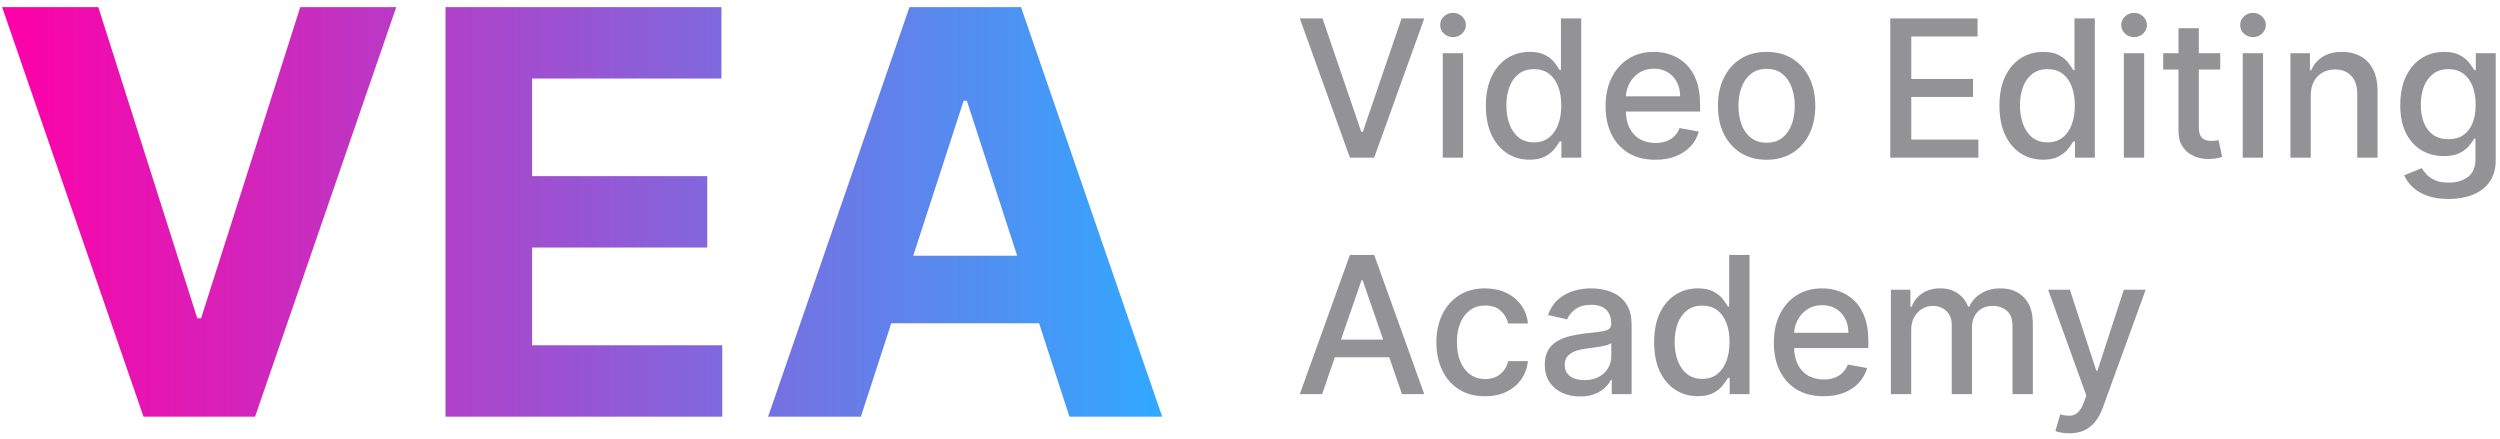 <svg width="222" height="39" viewBox="0 0 222 39" fill="none" xmlns="http://www.w3.org/2000/svg">
<path fill-rule="evenodd" clip-rule="evenodd" d="M17.519 28.264L8.73 0.636H0.189L12.743 37H22.65L35.186 0.636H26.663L17.856 28.264H17.519ZM39.562 37V0.636H64.065V6.975H47.251V15.64H62.805V21.979H47.251V30.661H64.136V37H39.562ZM76.446 37H68.207L80.76 0.636H90.668L103.203 37H94.965L92.273 28.708H79.143L76.446 37ZM85.856 8.946L90.324 22.707H81.096L85.572 8.946H85.856Z" fill="url(#paint0_linear_253_537)"/>
<path d="M183.744 38.477C183.475 38.477 183.229 38.455 183.008 38.411C182.787 38.371 182.622 38.326 182.513 38.278L182.948 36.799C183.278 36.888 183.571 36.926 183.829 36.914C184.087 36.902 184.314 36.805 184.511 36.624C184.712 36.443 184.889 36.147 185.042 35.736L185.266 35.121L181.873 25.727H183.805L186.153 32.923H186.25L188.598 25.727H190.536L186.715 36.238C186.538 36.721 186.312 37.129 186.039 37.463C185.765 37.801 185.439 38.055 185.061 38.224C184.682 38.393 184.244 38.477 183.744 38.477Z" fill="#939395"/>
<path d="M167.911 35V25.727H169.644V27.236H169.758C169.952 26.725 170.268 26.327 170.706 26.041C171.145 25.751 171.67 25.607 172.282 25.607C172.902 25.607 173.421 25.751 173.839 26.041C174.262 26.331 174.574 26.729 174.775 27.236H174.872C175.093 26.741 175.445 26.347 175.928 26.053C176.411 25.755 176.987 25.607 177.655 25.607C178.496 25.607 179.182 25.87 179.713 26.397C180.249 26.925 180.516 27.72 180.516 28.782V35H178.711V28.951C178.711 28.323 178.54 27.868 178.198 27.587C177.856 27.305 177.447 27.164 176.973 27.164C176.385 27.164 175.928 27.345 175.602 27.707C175.276 28.066 175.113 28.526 175.113 29.09V35H173.314V28.836C173.314 28.333 173.157 27.929 172.843 27.623C172.529 27.317 172.121 27.164 171.618 27.164C171.276 27.164 170.96 27.255 170.67 27.436C170.384 27.613 170.153 27.86 169.976 28.178C169.803 28.496 169.716 28.864 169.716 29.283V35H167.911Z" fill="#939395"/>
<path d="M161.93 35.187C161.016 35.187 160.229 34.992 159.569 34.602C158.913 34.207 158.406 33.654 158.048 32.941C157.694 32.225 157.517 31.386 157.517 30.424C157.517 29.474 157.694 28.637 158.048 27.913C158.406 27.188 158.905 26.623 159.545 26.216C160.189 25.81 160.942 25.607 161.803 25.607C162.326 25.607 162.833 25.693 163.324 25.866C163.815 26.039 164.256 26.311 164.646 26.681C165.037 27.051 165.344 27.532 165.57 28.124C165.795 28.712 165.908 29.426 165.908 30.267V30.907H158.537V29.555H164.139C164.139 29.08 164.043 28.659 163.849 28.293C163.656 27.923 163.385 27.631 163.034 27.418C162.688 27.204 162.282 27.098 161.815 27.098C161.308 27.098 160.865 27.222 160.487 27.472C160.112 27.718 159.823 28.039 159.617 28.438C159.416 28.832 159.316 29.261 159.316 29.724V30.78C159.316 31.4 159.424 31.927 159.642 32.362C159.863 32.797 160.171 33.129 160.565 33.358C160.96 33.583 161.42 33.696 161.948 33.696C162.29 33.696 162.602 33.648 162.883 33.551C163.165 33.45 163.409 33.302 163.614 33.104C163.819 32.907 163.976 32.664 164.085 32.374L165.793 32.682C165.656 33.185 165.411 33.626 165.057 34.004C164.707 34.378 164.266 34.67 163.735 34.879C163.207 35.084 162.606 35.187 161.93 35.187Z" fill="#939395"/>
<path d="M150.762 35.181C150.014 35.181 149.346 34.99 148.758 34.608C148.175 34.221 147.716 33.672 147.382 32.959C147.052 32.243 146.887 31.384 146.887 30.382C146.887 29.38 147.054 28.522 147.388 27.81C147.726 27.098 148.189 26.552 148.776 26.174C149.364 25.796 150.03 25.607 150.775 25.607C151.35 25.607 151.813 25.703 152.163 25.896C152.517 26.085 152.791 26.307 152.984 26.56C153.181 26.814 153.334 27.037 153.443 27.23H153.551V22.636H155.357V35H153.594V33.557H153.443C153.334 33.754 153.177 33.98 152.972 34.233C152.771 34.487 152.493 34.708 152.139 34.897C151.785 35.087 151.326 35.181 150.762 35.181ZM151.161 33.642C151.68 33.642 152.119 33.505 152.477 33.231C152.839 32.953 153.113 32.569 153.298 32.078C153.487 31.587 153.582 31.016 153.582 30.364C153.582 29.72 153.489 29.156 153.304 28.673C153.119 28.19 152.847 27.814 152.489 27.544C152.131 27.275 151.688 27.14 151.161 27.14C150.618 27.14 150.165 27.281 149.803 27.562C149.44 27.844 149.167 28.229 148.982 28.716C148.8 29.203 148.71 29.752 148.71 30.364C148.71 30.983 148.802 31.541 148.988 32.036C149.173 32.531 149.446 32.923 149.809 33.213C150.175 33.499 150.626 33.642 151.161 33.642Z" fill="#939395"/>
<path d="M140.311 35.205C139.723 35.205 139.192 35.097 138.717 34.879C138.242 34.658 137.866 34.338 137.588 33.919C137.315 33.501 137.178 32.988 137.178 32.38C137.178 31.857 137.278 31.426 137.48 31.088C137.681 30.75 137.952 30.482 138.295 30.285C138.637 30.088 139.019 29.939 139.442 29.838C139.864 29.738 140.295 29.661 140.733 29.609C141.289 29.545 141.74 29.492 142.086 29.452C142.432 29.408 142.683 29.337 142.84 29.241C142.997 29.144 143.076 28.987 143.076 28.77V28.728C143.076 28.2 142.927 27.792 142.629 27.502C142.335 27.212 141.897 27.067 141.313 27.067C140.705 27.067 140.226 27.202 139.876 27.472C139.53 27.738 139.291 28.033 139.158 28.359L137.461 27.973C137.663 27.41 137.956 26.955 138.343 26.609C138.733 26.259 139.182 26.005 139.689 25.848C140.196 25.687 140.729 25.607 141.289 25.607C141.659 25.607 142.052 25.651 142.466 25.739C142.885 25.824 143.275 25.981 143.637 26.21C144.003 26.44 144.303 26.768 144.537 27.194C144.77 27.617 144.887 28.166 144.887 28.842V35H143.124V33.732H143.052C142.935 33.966 142.76 34.195 142.526 34.42C142.293 34.646 141.993 34.833 141.627 34.982C141.261 35.131 140.822 35.205 140.311 35.205ZM140.703 33.756C141.202 33.756 141.629 33.658 141.983 33.461C142.341 33.263 142.613 33.006 142.798 32.688C142.987 32.366 143.082 32.022 143.082 31.655V30.46C143.017 30.525 142.893 30.585 142.708 30.641C142.526 30.694 142.319 30.74 142.086 30.78C141.852 30.816 141.625 30.851 141.404 30.883C141.182 30.911 140.997 30.935 140.848 30.955C140.498 31 140.178 31.074 139.888 31.179C139.603 31.283 139.373 31.434 139.2 31.631C139.031 31.825 138.947 32.082 138.947 32.404C138.947 32.851 139.112 33.189 139.442 33.418C139.772 33.644 140.192 33.756 140.703 33.756Z" fill="#939395"/>
<path d="M131.873 35.187C130.976 35.187 130.203 34.984 129.555 34.577C128.911 34.167 128.416 33.601 128.07 32.881C127.724 32.161 127.551 31.336 127.551 30.406C127.551 29.464 127.728 28.633 128.082 27.913C128.436 27.188 128.935 26.623 129.579 26.216C130.223 25.81 130.982 25.607 131.855 25.607C132.559 25.607 133.187 25.737 133.739 25.999C134.29 26.256 134.735 26.619 135.073 27.086C135.415 27.552 135.618 28.098 135.683 28.722H133.926C133.829 28.287 133.608 27.913 133.262 27.599C132.92 27.285 132.461 27.128 131.885 27.128C131.382 27.128 130.942 27.261 130.563 27.526C130.189 27.788 129.897 28.162 129.688 28.649C129.479 29.132 129.374 29.704 129.374 30.364C129.374 31.04 129.477 31.623 129.682 32.114C129.887 32.605 130.177 32.986 130.551 33.255C130.929 33.525 131.374 33.66 131.885 33.66C132.227 33.66 132.537 33.597 132.815 33.473C133.097 33.344 133.332 33.161 133.521 32.923C133.714 32.686 133.849 32.4 133.926 32.066H135.683C135.618 32.666 135.423 33.201 135.097 33.672C134.771 34.143 134.334 34.513 133.787 34.783C133.244 35.052 132.606 35.187 131.873 35.187Z" fill="#939395"/>
<path d="M117.403 35H115.423L119.872 22.636H122.027L126.476 35H124.496L121.001 24.882H120.904L117.403 35ZM117.735 30.158H124.158V31.728H117.735V30.158Z" fill="#939395"/>
<path d="M217.436 17.671C216.699 17.671 216.065 17.574 215.534 17.381C215.007 17.188 214.576 16.932 214.242 16.614C213.908 16.296 213.659 15.948 213.494 15.57L215.045 14.93C215.154 15.107 215.299 15.294 215.48 15.491C215.665 15.692 215.915 15.863 216.228 16.004C216.546 16.145 216.955 16.216 217.454 16.216C218.138 16.216 218.704 16.049 219.15 15.714C219.597 15.384 219.82 14.857 219.82 14.133V12.31H219.706C219.597 12.507 219.44 12.726 219.235 12.968C219.034 13.209 218.756 13.418 218.402 13.595C218.048 13.773 217.587 13.861 217.019 13.861C216.287 13.861 215.627 13.69 215.039 13.348C214.456 13.002 213.993 12.493 213.651 11.821C213.313 11.145 213.144 10.313 213.144 9.327C213.144 8.341 213.311 7.496 213.645 6.792C213.983 6.088 214.446 5.548 215.033 5.174C215.621 4.796 216.287 4.607 217.031 4.607C217.607 4.607 218.072 4.703 218.426 4.896C218.78 5.085 219.056 5.307 219.253 5.56C219.454 5.814 219.609 6.037 219.718 6.23H219.851V4.727H221.619V14.205C221.619 15.002 221.434 15.656 221.064 16.167C220.694 16.678 220.193 17.057 219.561 17.302C218.933 17.548 218.225 17.671 217.436 17.671ZM217.418 12.364C217.937 12.364 218.376 12.243 218.734 12.002C219.096 11.756 219.37 11.406 219.555 10.951C219.744 10.492 219.839 9.943 219.839 9.303C219.839 8.679 219.746 8.13 219.561 7.655C219.376 7.18 219.104 6.81 218.746 6.544C218.388 6.275 217.945 6.14 217.418 6.14C216.874 6.14 216.422 6.281 216.059 6.562C215.697 6.84 215.423 7.219 215.238 7.697C215.057 8.176 214.967 8.712 214.967 9.303C214.967 9.911 215.059 10.444 215.244 10.903C215.43 11.362 215.703 11.72 216.065 11.978C216.432 12.235 216.882 12.364 217.418 12.364Z" fill="#939395"/>
<path d="M205.194 8.494V14H203.389V4.727H205.121V6.237H205.236C205.449 5.745 205.783 5.351 206.238 5.053C206.697 4.755 207.274 4.607 207.971 4.607C208.603 4.607 209.156 4.739 209.631 5.005C210.106 5.267 210.474 5.657 210.736 6.176C210.997 6.695 211.128 7.337 211.128 8.102V14H209.323V8.319C209.323 7.647 209.148 7.122 208.798 6.744C208.448 6.361 207.967 6.17 207.355 6.17C206.936 6.17 206.564 6.261 206.238 6.442C205.916 6.623 205.661 6.888 205.471 7.239C205.286 7.585 205.194 8.003 205.194 8.494Z" fill="#939395"/>
<path d="M199.155 14V4.727H200.96V14H199.155ZM200.067 3.297C199.753 3.297 199.483 3.192 199.258 2.983C199.036 2.769 198.926 2.516 198.926 2.222C198.926 1.924 199.036 1.671 199.258 1.461C199.483 1.248 199.753 1.141 200.067 1.141C200.381 1.141 200.648 1.248 200.87 1.461C201.095 1.671 201.208 1.924 201.208 2.222C201.208 2.516 201.095 2.769 200.87 2.983C200.648 3.192 200.381 3.297 200.067 3.297Z" fill="#939395"/>
<path d="M197.158 4.727V6.176H192.093V4.727H197.158ZM193.451 2.506H195.256V11.277C195.256 11.627 195.308 11.891 195.413 12.068C195.518 12.241 195.653 12.36 195.818 12.424C195.987 12.485 196.17 12.515 196.367 12.515C196.512 12.515 196.639 12.505 196.747 12.485C196.856 12.465 196.94 12.448 197.001 12.436L197.327 13.928C197.222 13.968 197.073 14.008 196.88 14.048C196.687 14.093 196.445 14.117 196.156 14.121C195.681 14.129 195.238 14.044 194.827 13.867C194.417 13.69 194.085 13.416 193.831 13.046C193.578 12.676 193.451 12.211 193.451 11.652V2.506Z" fill="#939395"/>
<path d="M188.597 14V4.727H190.402V14H188.597ZM189.508 3.297C189.194 3.297 188.925 3.192 188.699 2.983C188.478 2.769 188.367 2.516 188.367 2.222C188.367 1.924 188.478 1.671 188.699 1.461C188.925 1.248 189.194 1.141 189.508 1.141C189.822 1.141 190.09 1.248 190.311 1.461C190.536 1.671 190.649 1.924 190.649 2.222C190.649 2.516 190.536 2.769 190.311 2.983C190.09 3.192 189.822 3.297 189.508 3.297Z" fill="#939395"/>
<path d="M181.426 14.181C180.677 14.181 180.009 13.99 179.421 13.608C178.838 13.221 178.379 12.672 178.045 11.96C177.715 11.243 177.55 10.384 177.55 9.382C177.55 8.38 177.717 7.522 178.051 6.81C178.389 6.098 178.852 5.552 179.439 5.174C180.027 4.796 180.693 4.607 181.438 4.607C182.013 4.607 182.476 4.703 182.826 4.896C183.18 5.085 183.454 5.307 183.647 5.56C183.844 5.814 183.997 6.037 184.106 6.23H184.215V1.636H186.02V14H184.257V12.557H184.106C183.997 12.754 183.84 12.98 183.635 13.233C183.434 13.487 183.156 13.708 182.802 13.897C182.448 14.086 181.989 14.181 181.426 14.181ZM181.824 12.642C182.343 12.642 182.782 12.505 183.14 12.231C183.502 11.954 183.776 11.569 183.961 11.078C184.15 10.587 184.245 10.016 184.245 9.364C184.245 8.72 184.152 8.156 183.967 7.673C183.782 7.19 183.51 6.814 183.152 6.544C182.794 6.275 182.351 6.14 181.824 6.14C181.281 6.14 180.828 6.281 180.466 6.562C180.103 6.844 179.83 7.229 179.645 7.716C179.464 8.203 179.373 8.752 179.373 9.364C179.373 9.983 179.466 10.541 179.651 11.036C179.836 11.531 180.109 11.923 180.472 12.213C180.838 12.499 181.289 12.642 181.824 12.642Z" fill="#939395"/>
<path d="M167.856 14V1.636H175.608V3.242H169.722V7.009H175.203V8.609H169.722V12.394H175.68V14H167.856Z" fill="#939395"/>
<path d="M156.875 14.187C156.006 14.187 155.247 13.988 154.599 13.589C153.951 13.191 153.448 12.634 153.09 11.917C152.732 11.201 152.553 10.364 152.553 9.406C152.553 8.444 152.732 7.603 153.09 6.882C153.448 6.162 153.951 5.603 154.599 5.204C155.247 4.806 156.006 4.607 156.875 4.607C157.744 4.607 158.503 4.806 159.151 5.204C159.799 5.603 160.302 6.162 160.66 6.882C161.019 7.603 161.198 8.444 161.198 9.406C161.198 10.364 161.019 11.201 160.66 11.917C160.302 12.634 159.799 13.191 159.151 13.589C158.503 13.988 157.744 14.187 156.875 14.187ZM156.881 12.672C157.445 12.672 157.912 12.523 158.282 12.225C158.652 11.927 158.926 11.531 159.103 11.036C159.284 10.541 159.374 9.995 159.374 9.4C159.374 8.808 159.284 8.265 159.103 7.77C158.926 7.271 158.652 6.87 158.282 6.569C157.912 6.267 157.445 6.116 156.881 6.116C156.314 6.116 155.843 6.267 155.469 6.569C155.098 6.87 154.823 7.271 154.642 7.77C154.464 8.265 154.376 8.808 154.376 9.4C154.376 9.995 154.464 10.541 154.642 11.036C154.823 11.531 155.098 11.927 155.469 12.225C155.843 12.523 156.314 12.672 156.881 12.672Z" fill="#939395"/>
<path d="M146.988 14.187C146.075 14.187 145.288 13.992 144.628 13.602C143.972 13.207 143.465 12.654 143.106 11.941C142.752 11.225 142.575 10.386 142.575 9.424C142.575 8.474 142.752 7.637 143.106 6.913C143.465 6.188 143.964 5.623 144.604 5.216C145.248 4.81 146 4.607 146.861 4.607C147.385 4.607 147.892 4.693 148.383 4.866C148.874 5.039 149.314 5.311 149.705 5.681C150.095 6.051 150.403 6.532 150.628 7.124C150.854 7.712 150.967 8.426 150.967 9.267V9.907H143.595V8.555H149.198C149.198 8.08 149.101 7.659 148.908 7.293C148.715 6.923 148.443 6.631 148.093 6.418C147.747 6.204 147.34 6.098 146.873 6.098C146.366 6.098 145.924 6.222 145.545 6.472C145.171 6.717 144.881 7.039 144.676 7.438C144.475 7.832 144.374 8.261 144.374 8.724V9.78C144.374 10.4 144.483 10.927 144.7 11.362C144.922 11.796 145.229 12.129 145.624 12.358C146.018 12.583 146.479 12.696 147.006 12.696C147.348 12.696 147.66 12.648 147.942 12.551C148.224 12.45 148.467 12.302 148.672 12.104C148.878 11.907 149.035 11.664 149.143 11.374L150.852 11.682C150.715 12.185 150.469 12.626 150.115 13.004C149.765 13.378 149.324 13.67 148.793 13.879C148.266 14.085 147.664 14.187 146.988 14.187Z" fill="#939395"/>
<path d="M135.821 14.181C135.072 14.181 134.404 13.99 133.817 13.608C133.233 13.221 132.774 12.672 132.44 11.96C132.11 11.243 131.945 10.384 131.945 9.382C131.945 8.38 132.112 7.522 132.446 6.81C132.784 6.098 133.247 5.552 133.835 5.174C134.422 4.796 135.089 4.607 135.833 4.607C136.409 4.607 136.871 4.703 137.222 4.896C137.576 5.085 137.849 5.307 138.043 5.56C138.24 5.814 138.393 6.037 138.501 6.23H138.61V1.636H140.415V14H138.652V12.557H138.501C138.393 12.754 138.236 12.98 138.031 13.233C137.829 13.487 137.552 13.708 137.197 13.897C136.843 14.086 136.384 14.181 135.821 14.181ZM136.219 12.642C136.739 12.642 137.177 12.505 137.536 12.231C137.898 11.954 138.171 11.569 138.357 11.078C138.546 10.587 138.64 10.016 138.64 9.364C138.64 8.72 138.548 8.156 138.363 7.673C138.177 7.19 137.906 6.814 137.548 6.544C137.189 6.275 136.747 6.14 136.219 6.14C135.676 6.14 135.223 6.281 134.861 6.562C134.499 6.844 134.225 7.229 134.04 7.716C133.859 8.203 133.768 8.752 133.768 9.364C133.768 9.983 133.861 10.541 134.046 11.036C134.231 11.531 134.505 11.923 134.867 12.213C135.233 12.499 135.684 12.642 136.219 12.642Z" fill="#939395"/>
<path d="M128.117 14V4.727H129.922V14H128.117ZM129.029 3.297C128.715 3.297 128.445 3.192 128.22 2.983C127.998 2.769 127.888 2.516 127.888 2.222C127.888 1.924 127.998 1.671 128.22 1.461C128.445 1.248 128.715 1.141 129.029 1.141C129.343 1.141 129.61 1.248 129.832 1.461C130.057 1.671 130.17 1.924 130.17 2.222C130.17 2.516 130.057 2.769 129.832 2.983C129.61 3.192 129.343 3.297 129.029 3.297Z" fill="#939395"/>
<path d="M117.439 1.636L120.88 11.706H121.019L124.46 1.636H126.476L122.027 14H119.872L115.423 1.636H117.439Z" fill="#939395"/>
<defs>
<linearGradient id="paint0_linear_253_537" x1="103.203" y1="18.818" x2="0.189" y2="18.818" gradientUnits="userSpaceOnUse">
<stop stop-color="#31A9FF"/>
<stop offset="1" stop-color="#FF00A8"/>
</linearGradient>
</defs>
</svg>
